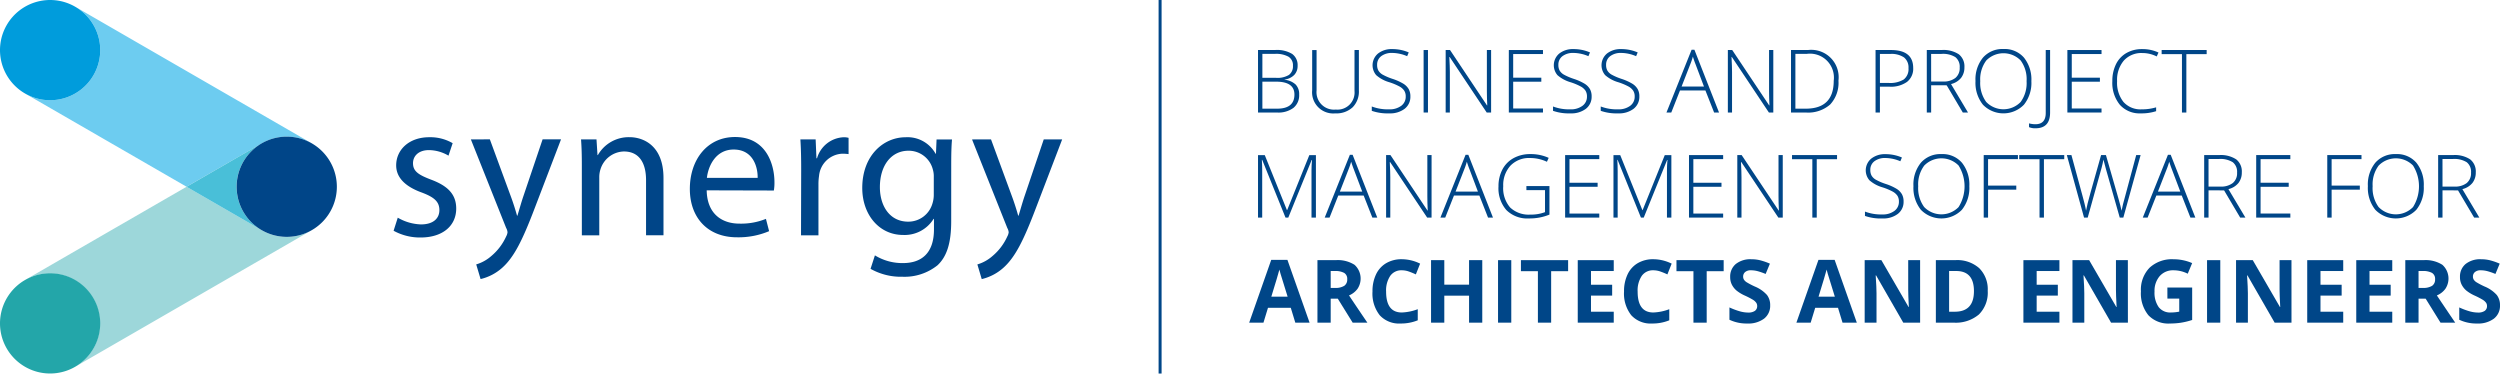 <svg xmlns="http://www.w3.org/2000/svg" width="336.014" height="50.201" viewBox="0 0 336.014 50.201">
  <g id="Synergy_-_Logo" data-name="Synergy - Logo" transform="translate(0 -0.001)">
    <g id="Group_419" data-name="Group 419" transform="translate(0 0.001)">
      <path id="Path_1355" data-name="Path 1355" d="M170.6,2337.949l4.74,11.9a1.422,1.422,0,0,1,.187.586,1.508,1.508,0,0,1-.187.559,7.407,7.407,0,0,1-1.97,2.61,5.4,5.4,0,0,1-2.052,1.145l.586,1.971a6.645,6.645,0,0,0,2.876-1.49c1.6-1.412,2.744-3.677,4.421-8.1l3.515-9.188h-2.476l-2.557,7.563c-.319.932-.586,1.918-.826,2.69h-.053c-.214-.771-.533-1.784-.853-2.637l-2.8-7.617Zm-5.141,7.377a3.861,3.861,0,0,1-.185,1.252,3.37,3.37,0,0,1-3.25,2.423c-2.5,0-3.808-2.131-3.808-4.634,0-3.009,1.6-4.9,3.835-4.9a3.345,3.345,0,0,1,3.276,2.5,3.256,3.256,0,0,1,.133,1.038Zm2.344-3.862c0-1.571.027-2.61.106-3.515h-2.076l-.08,1.918H165.7a4.307,4.307,0,0,0-4.023-2.212c-2.982,0-5.831,2.452-5.831,6.82,0,3.6,2.289,6.312,5.485,6.312a4.573,4.573,0,0,0,4.1-2.158h.053v1.412c0,3.276-1.757,4.526-4.156,4.526a7.018,7.018,0,0,1-3.781-1.038l-.586,1.811a8.312,8.312,0,0,0,4.288,1.065,7.084,7.084,0,0,0,4.715-1.545c1.224-1.145,1.837-2.929,1.837-5.912Zm-20.188,9.375h2.343v-6.871a7.269,7.269,0,0,1,.081-1.12,3.283,3.283,0,0,1,3.142-2.982,7.531,7.531,0,0,1,.826.053v-2.185a2.469,2.469,0,0,0-.639-.08,3.9,3.9,0,0,0-3.6,2.824h-.08l-.107-2.53h-2.051c.08,1.2.107,2.5.107,4.021Zm-12.651-7.724c.187-1.625,1.2-3.808,3.6-3.808,2.61,0,3.249,2.343,3.223,3.808Zm9,1.7a6.034,6.034,0,0,0,.081-1.118c0-2.371-1.092-6.073-5.3-6.073-3.755,0-6.072,3.063-6.072,6.978,0,3.862,2.4,6.5,6.338,6.5a10.515,10.515,0,0,0,4.315-.825l-.426-1.652a8.877,8.877,0,0,1-3.569.639c-2.342,0-4.34-1.305-4.394-4.474Zm-25.807,6.02H120.5v-7.776a3.436,3.436,0,0,1,.161-1.092,3.38,3.38,0,0,1,3.142-2.4c2.21,0,2.983,1.758,2.983,3.836v7.43h2.344v-7.7c0-4.42-2.771-5.487-4.555-5.487a4.773,4.773,0,0,0-4.261,2.4h-.054l-.133-2.1h-2.078c.08,1.065.107,2.13.107,3.49Zm-14.916-12.89,4.742,11.9a1.414,1.414,0,0,1,.185.586,1.5,1.5,0,0,1-.185.559,7.392,7.392,0,0,1-1.971,2.61,5.379,5.379,0,0,1-2.052,1.145l.587,1.971a6.646,6.646,0,0,0,2.876-1.49c1.6-1.412,2.742-3.677,4.421-8.1l3.515-9.188h-2.477l-2.557,7.563c-.319.932-.585,1.918-.826,2.69h-.053c-.214-.771-.533-1.784-.853-2.637l-2.8-7.617Zm-10.386,12.277a7.343,7.343,0,0,0,3.622.907c3.009,0,4.795-1.6,4.795-3.889,0-1.944-1.174-3.063-3.383-3.889-1.677-.639-2.424-1.118-2.424-2.21,0-.958.747-1.758,2.132-1.758a5.268,5.268,0,0,1,2.637.747l.559-1.678a5.981,5.981,0,0,0-3.143-.8c-2.744,0-4.448,1.706-4.448,3.784,0,1.544,1.091,2.8,3.436,3.647,1.706.639,2.372,1.252,2.372,2.37,0,1.093-.8,1.918-2.477,1.918a6.622,6.622,0,0,1-3.117-.906Z" transform="translate(-39.954 -2319.208)" fill="#004588"/>
      <g id="Group_415" data-name="Group 415" transform="translate(3.368 0.889)">
        <path id="Path_1356" data-name="Path 1356" d="M56.263,2336.356l21.708,12.532,10.1-5.83a6.675,6.675,0,0,1,3.33-.9h.062a6.763,6.763,0,0,1,3.445.972c-.037-.023-.066-.05-.1-.072L63,2324.691l-.028-.014.028.014a6.735,6.735,0,0,1-6.736,11.665" transform="translate(-56.263 -2324.677)" fill="#6dccf0"/>
        <path id="Path_1357" data-name="Path 1357" d="M85.356,2338.687" transform="translate(-45.975 -2319.723)" fill="#6dcbef"/>
      </g>
      <path id="Path_1358" data-name="Path 1358" d="M66.343,2334.123a6.735,6.735,0,1,1-2.465-9.2,6.736,6.736,0,0,1,2.465,9.2" transform="translate(-53.775 -2324.02)" fill="#009cdc"/>
      <g id="Group_416" data-name="Group 416" transform="translate(3.368 25.1)">
        <path id="Path_1359" data-name="Path 1359" d="M88.07,2348.395l-10.1-5.832-21.708,12.532a6.735,6.735,0,0,1,6.745,11.659L94.8,2348.4a6.543,6.543,0,0,0,.629-.417,6.724,6.724,0,0,1-7.364.414Z" transform="translate(-56.263 -2342.563)" fill="#9dd7da"/>
      </g>
      <path id="Path_1360" data-name="Path 1360" d="M66.343,2354.523a6.735,6.735,0,1,1-9.2-2.466,6.732,6.732,0,0,1,9.2,2.466" transform="translate(-53.775 -2314.425)" fill="#23a6a9"/>
      <g id="Group_417" data-name="Group 417" transform="translate(25.076 18.366)">
        <path id="Path_1361" data-name="Path 1361" d="M84.667,2338.219" transform="translate(-67.927 -2337.365)" fill="#48bed7"/>
        <path id="Path_1362" data-name="Path 1362" d="M80.353,2337.965h0Z" transform="translate(-69.452 -2337.456)" fill="#48bed7"/>
        <path id="Path_1363" data-name="Path 1363" d="M82.281,2337.588h-.037c-.03,0-.058.006-.088.007C82.2,2337.594,82.239,2337.588,82.281,2337.588Z" transform="translate(-68.815 -2337.588)" fill="#48bed7"/>
        <path id="Path_1364" data-name="Path 1364" d="M82.846,2337.628c.064.008.126.019.188.027Z" transform="translate(-68.571 -2337.574)" fill="#48bed7"/>
        <path id="Path_1365" data-name="Path 1365" d="M80.918,2337.787c.069-.02.141-.035.211-.053C81.059,2337.752,80.988,2337.767,80.918,2337.787Z" transform="translate(-69.253 -2337.536)" fill="#48bed7"/>
        <path id="Path_1366" data-name="Path 1366" d="M81.486,2337.661c.083-.012.165-.026.249-.035C81.651,2337.636,81.569,2337.649,81.486,2337.661Z" transform="translate(-69.052 -2337.575)" fill="#48bed7"/>
        <path id="Path_1367" data-name="Path 1367" d="M81.005,2348.859a6.713,6.713,0,0,1,1.469-10.63c-.024.014-.05.022-.074.035L72.3,2344.1l10.1,5.832c.02.012.043.019.064.031A6.765,6.765,0,0,1,81.005,2348.859Z" transform="translate(-72.3 -2337.361)" fill="#49bfd8"/>
        <path id="Path_1368" data-name="Path 1368" d="M83.464,2337.744c.045.011.089.021.134.033C83.553,2337.764,83.509,2337.755,83.464,2337.744Z" transform="translate(-68.352 -2337.533)" fill="#48bed7"/>
        <path id="Path_1369" data-name="Path 1369" d="M82.32,2337.592c-.016,0-.031,0-.047,0h-.022C82.275,2337.588,82.3,2337.591,82.32,2337.592Z" transform="translate(-68.781 -2337.588)" fill="#48bed7"/>
        <path id="Path_1370" data-name="Path 1370" d="M82.193,2347.536c.022,0,.046,0,.07,0l.03,0C82.259,2347.539,82.225,2347.536,82.193,2347.536Z" transform="translate(-68.802 -2334.07)" fill="#48bed7"/>
        <path id="Path_1371" data-name="Path 1371" d="M81.143,2347.409c-.072-.017-.145-.032-.218-.053C81,2347.377,81.071,2347.392,81.143,2347.409Z" transform="translate(-69.25 -2334.134)" fill="#48bed7"/>
        <path id="Path_1372" data-name="Path 1372" d="M83.037,2347.479c-.07.011-.142.022-.213.031C82.894,2347.5,82.965,2347.49,83.037,2347.479Z" transform="translate(-68.579 -2334.09)" fill="#48bed7"/>
        <path id="Path_1373" data-name="Path 1373" d="M81.752,2347.513c-.085-.009-.171-.024-.256-.036C81.581,2347.489,81.667,2347.5,81.752,2347.513Z" transform="translate(-69.048 -2334.092)" fill="#48bed7"/>
        <path id="Path_1374" data-name="Path 1374" d="M83.6,2347.359c-.057.017-.115.028-.172.044C83.489,2347.387,83.547,2347.375,83.6,2347.359Z" transform="translate(-68.364 -2334.133)" fill="#48bed7"/>
        <path id="Path_1375" data-name="Path 1375" d="M84.814,2346.845c-.053.031-.1.064-.157.094C84.71,2346.909,84.761,2346.876,84.814,2346.845Z" transform="translate(-67.93 -2334.315)" fill="#48bed7"/>
      </g>
      <path id="Path_1376" data-name="Path 1376" d="M88.769,2349.086a6.735,6.735,0,1,1,0-9.526,6.737,6.737,0,0,1,0,9.526" transform="translate(-45.466 -2319.222)" fill="#004588"/>
      <line id="Line_38" data-name="Line 38" y2="50.201" transform="translate(155.923 0)" fill="none" stroke="#004688" stroke-miterlimit="10" stroke-width="0.402"/>
      <g id="Group_418" data-name="Group 418" transform="translate(167.896 6.588)">
        <path id="Path_1377" data-name="Path 1377" d="M178.688,2328.985h2.305a3.946,3.946,0,0,1,2.286.528,1.845,1.845,0,0,1,.731,1.6,1.735,1.735,0,0,1-.445,1.216,2.179,2.179,0,0,1-1.3.623v.035a2.535,2.535,0,0,1,1.48.635,1.853,1.853,0,0,1,.474,1.354,2.172,2.172,0,0,1-.769,1.787,3.384,3.384,0,0,1-2.185.626h-2.575Zm.587,3.74h1.849a2.954,2.954,0,0,0,1.722-.393,1.43,1.43,0,0,0,.537-1.233,1.328,1.328,0,0,0-.606-1.217,3.443,3.443,0,0,0-1.807-.379h-1.695Zm0,.519v3.626h1.976q2.333,0,2.332-1.9,0-1.73-2.46-1.73Z" transform="translate(-177.5 -2328.852)" fill="#004688"/>
        <path id="Path_1378" data-name="Path 1378" d="M190.342,2328.985v5.436a3.01,3.01,0,0,1-.839,2.265,3.213,3.213,0,0,1-2.339.816,2.843,2.843,0,0,1-3.1-3.1v-5.413h.592v5.436a2.343,2.343,0,0,0,2.575,2.564,2.3,2.3,0,0,0,2.523-2.507v-5.493Z" transform="translate(-175.597 -2328.852)" fill="#004688"/>
        <path id="Path_1379" data-name="Path 1379" d="M195.173,2335.251a2.021,2.021,0,0,1-.772,1.667,3.216,3.216,0,0,1-2.056.615,6.429,6.429,0,0,1-2.361-.34v-.586a5.972,5.972,0,0,0,2.316.384,2.6,2.6,0,0,0,1.641-.472,1.5,1.5,0,0,0,.605-1.245,1.435,1.435,0,0,0-.2-.791,1.833,1.833,0,0,0-.655-.572,7.982,7.982,0,0,0-1.333-.557,4.594,4.594,0,0,1-1.779-.957,2.054,2.054,0,0,1,.248-2.909,2.932,2.932,0,0,1,1.9-.594,5.55,5.55,0,0,1,2.224.448l-.213.506a5.2,5.2,0,0,0-2-.437,2.348,2.348,0,0,0-1.484.431,1.407,1.407,0,0,0-.551,1.172,1.529,1.529,0,0,0,.169.765,1.554,1.554,0,0,0,.554.538,7.666,7.666,0,0,0,1.322.571,7.1,7.1,0,0,1,1.477.658,2.129,2.129,0,0,1,.721.725A1.969,1.969,0,0,1,195.173,2335.251Z" transform="translate(-173.505 -2328.884)" fill="#004688"/>
        <path id="Path_1380" data-name="Path 1380" d="M195.13,2337.387v-8.4h.586v8.4Z" transform="translate(-171.685 -2328.852)" fill="#004688"/>
        <path id="Path_1381" data-name="Path 1381" d="M203.429,2337.387h-.592l-4.976-7.46h-.046q.069,1.334.069,2.011v5.448h-.563v-8.4h.586l4.97,7.448h.034q-.051-1.033-.051-1.964v-5.483h.569Z" transform="translate(-170.911 -2328.852)" fill="#004688"/>
        <path id="Path_1382" data-name="Path 1382" d="M208.182,2337.387h-4.591v-8.4h4.591v.54h-4.005v3.178h3.781v.54h-3.781v3.6h4.005Z" transform="translate(-168.693 -2328.852)" fill="#004688"/>
        <path id="Path_1383" data-name="Path 1383" d="M213.169,2335.251a2.021,2.021,0,0,1-.772,1.667,3.215,3.215,0,0,1-2.055.615,6.432,6.432,0,0,1-2.362-.34v-.586a5.976,5.976,0,0,0,2.316.384,2.6,2.6,0,0,0,1.641-.472,1.505,1.505,0,0,0,.606-1.245,1.435,1.435,0,0,0-.2-.791,1.833,1.833,0,0,0-.655-.572,7.979,7.979,0,0,0-1.333-.557,4.594,4.594,0,0,1-1.779-.957,2.054,2.054,0,0,1,.248-2.909,2.932,2.932,0,0,1,1.9-.594,5.55,5.55,0,0,1,2.224.448l-.213.506a5.193,5.193,0,0,0-2-.437,2.348,2.348,0,0,0-1.484.431,1.407,1.407,0,0,0-.551,1.172,1.529,1.529,0,0,0,.169.765,1.555,1.555,0,0,0,.554.538,7.715,7.715,0,0,0,1.322.571,7.1,7.1,0,0,1,1.477.658,2.128,2.128,0,0,1,.721.725A1.969,1.969,0,0,1,213.169,2335.251Z" transform="translate(-167.141 -2328.884)" fill="#004688"/>
        <path id="Path_1384" data-name="Path 1384" d="M217.908,2335.251a2.022,2.022,0,0,1-.773,1.667,3.215,3.215,0,0,1-2.055.615,6.437,6.437,0,0,1-2.362-.34v-.586a5.981,5.981,0,0,0,2.316.384,2.6,2.6,0,0,0,1.641-.472,1.505,1.505,0,0,0,.606-1.245,1.424,1.424,0,0,0-.2-.791,1.839,1.839,0,0,0-.654-.572,8.03,8.03,0,0,0-1.333-.557,4.573,4.573,0,0,1-1.779-.957,2.052,2.052,0,0,1,.246-2.909,2.932,2.932,0,0,1,1.9-.594,5.55,5.55,0,0,1,2.224.448l-.212.506a5.188,5.188,0,0,0-2-.437,2.342,2.342,0,0,0-1.482.431,1.408,1.408,0,0,0-.552,1.172,1.543,1.543,0,0,0,.169.765,1.559,1.559,0,0,0,.555.538,7.689,7.689,0,0,0,1.321.571,7.1,7.1,0,0,1,1.477.658,2.117,2.117,0,0,1,.721.725A1.969,1.969,0,0,1,217.908,2335.251Z" transform="translate(-165.466 -2328.884)" fill="#004688"/>
        <path id="Path_1385" data-name="Path 1385" d="M224.478,2334.43h-3.414l-1.172,2.966h-.648l3.379-8.437H223l3.31,8.437h-.661Zm-3.2-.528h3.005l-1.144-3.03c-.1-.237-.211-.567-.345-.988a8.977,8.977,0,0,1-.338,1Z" transform="translate(-163.158 -2328.862)" fill="#004688"/>
        <path id="Path_1386" data-name="Path 1386" d="M231.449,2337.387h-.593l-4.976-7.46h-.046q.069,1.334.069,2.011v5.448h-.563v-8.4h.586l4.97,7.448h.034q-.051-1.033-.051-1.964v-5.483h.57Z" transform="translate(-161.003 -2328.852)" fill="#004688"/>
        <path id="Path_1387" data-name="Path 1387" d="M237.988,2333.105a4.275,4.275,0,0,1-1.11,3.2,4.479,4.479,0,0,1-3.257,1.083H231.61v-8.4h2.27a3.684,3.684,0,0,1,4.108,4.12Zm-.638.023a3.216,3.216,0,0,0-3.609-3.625H232.2v7.367h1.39Q237.351,2336.87,237.351,2333.128Z" transform="translate(-158.785 -2328.852)" fill="#004688"/>
        <path id="Path_1388" data-name="Path 1388" d="M245.064,2331.4a2.232,2.232,0,0,1-.827,1.868,3.72,3.72,0,0,1-2.346.648h-1.3v3.472h-.586v-8.4h2.057Q245.063,2328.985,245.064,2331.4Zm-4.471,2.011h1.155a3.5,3.5,0,0,0,2.052-.469,1.764,1.764,0,0,0,.632-1.519,1.714,1.714,0,0,0-.6-1.44,2.991,2.991,0,0,0-1.849-.469h-1.392Z" transform="translate(-155.816 -2328.852)" fill="#004688"/>
        <path id="Path_1389" data-name="Path 1389" d="M245.679,2333.727v3.66h-.586v-8.4h2a3.762,3.762,0,0,1,2.311.578,2.06,2.06,0,0,1,.747,1.738,2.269,2.269,0,0,1-.445,1.424,2.474,2.474,0,0,1-1.354.835l2.282,3.827h-.7l-2.166-3.66Zm0-.506h1.6a2.563,2.563,0,0,0,1.65-.474,1.691,1.691,0,0,0,.586-1.4,1.638,1.638,0,0,0-.575-1.4,3.132,3.132,0,0,0-1.872-.438h-1.392Z" transform="translate(-154.018 -2328.852)" fill="#004688"/>
        <path id="Path_1390" data-name="Path 1390" d="M257.439,2333.209a4.688,4.688,0,0,1-1,3.163,3.843,3.843,0,0,1-5.511,0,4.712,4.712,0,0,1-1-3.174,4.63,4.63,0,0,1,1.007-3.158,3.473,3.473,0,0,1,2.756-1.153,3.434,3.434,0,0,1,2.753,1.159A4.7,4.7,0,0,1,257.439,2333.209Zm-6.872,0a4.3,4.3,0,0,0,.8,2.79,3.219,3.219,0,0,0,4.629.009,4.31,4.31,0,0,0,.8-2.8,4.261,4.261,0,0,0-.8-2.785,3.231,3.231,0,0,0-4.621.009A4.228,4.228,0,0,0,250.567,2333.209Z" transform="translate(-152.307 -2328.887)" fill="#004688"/>
        <path id="Path_1391" data-name="Path 1391" d="M256.111,2339.507a2.107,2.107,0,0,1-.868-.154v-.506a3.441,3.441,0,0,0,.857.115q1.391,0,1.39-1.518v-8.458h.586v8.4Q258.076,2339.507,256.111,2339.507Z" transform="translate(-150.428 -2328.852)" fill="#004688"/>
        <path id="Path_1392" data-name="Path 1392" d="M263.642,2337.387h-4.59v-8.4h4.59v.54h-4v3.178h3.781v.54h-3.781v3.6h4Z" transform="translate(-149.081 -2328.852)" fill="#004688"/>
        <path id="Path_1393" data-name="Path 1393" d="M267.552,2329.425a3.174,3.174,0,0,0-2.489,1.011,4,4,0,0,0-.907,2.77,4.143,4.143,0,0,0,.855,2.792,3.054,3.054,0,0,0,2.449.994,6.633,6.633,0,0,0,1.942-.27v.517a6.343,6.343,0,0,1-2.081.294,3.54,3.54,0,0,1-2.787-1.144,4.644,4.644,0,0,1-1.017-3.194,5.016,5.016,0,0,1,.485-2.259,3.516,3.516,0,0,1,1.4-1.509,4.134,4.134,0,0,1,2.117-.531,5.072,5.072,0,0,1,2.2.46l-.236.528A4.265,4.265,0,0,0,267.552,2329.425Z" transform="translate(-147.502 -2328.884)" fill="#004688"/>
        <path id="Path_1394" data-name="Path 1394" d="M271.734,2337.387h-.592v-7.849h-2.73v-.552h6.051v.552h-2.729Z" transform="translate(-145.771 -2328.852)" fill="#004688"/>
        <path id="Path_1395" data-name="Path 1395" d="M182.383,2347.82l-3.132-7.758h-.046q.047.713.046,1.46v6.3h-.563v-8.4h.908l2.977,7.391h.034l2.978-7.391h.885v8.4h-.593v-6.368c0-.444.023-.9.069-1.378H185.9l-3.143,7.745Z" transform="translate(-177.5 -2325.163)" fill="#004688"/>
        <path id="Path_1396" data-name="Path 1396" d="M190.547,2344.865h-3.414l-1.172,2.964h-.65l3.379-8.436h.374l3.31,8.436h-.661Zm-3.2-.53h3.005l-1.144-3.028q-.142-.357-.344-.988a9.362,9.362,0,0,1-.34,1Z" transform="translate(-175.158 -2325.172)" fill="#004688"/>
        <path id="Path_1397" data-name="Path 1397" d="M197.516,2347.82h-.593l-4.976-7.458H191.9q.069,1.334.069,2.011v5.447h-.563v-8.4h.586l4.97,7.448H197c-.035-.687-.051-1.344-.051-1.964v-5.484h.569Z" transform="translate(-173.002 -2325.163)" fill="#004688"/>
        <path id="Path_1398" data-name="Path 1398" d="M202.035,2344.865h-3.414l-1.174,2.964H196.8l3.379-8.436h.374l3.31,8.436H203.2Zm-3.2-.53h3.005l-1.144-3.028q-.144-.357-.345-.988a9.087,9.087,0,0,1-.338,1Z" transform="translate(-171.095 -2325.172)" fill="#004688"/>
        <path id="Path_1399" data-name="Path 1399" d="M206.316,2343.619h3.1v3.834a6.97,6.97,0,0,1-2.741.516,3.987,3.987,0,0,1-3.048-1.124,4.453,4.453,0,0,1-1.06-3.18,4.775,4.775,0,0,1,.525-2.272,3.7,3.7,0,0,1,1.505-1.532,4.585,4.585,0,0,1,2.251-.54,5.8,5.8,0,0,1,2.465.506l-.236.527a5.337,5.337,0,0,0-2.265-.506,3.464,3.464,0,0,0-2.635,1.026,3.861,3.861,0,0,0-.973,2.768,3.955,3.955,0,0,0,.925,2.852,3.615,3.615,0,0,0,2.719.958,5.268,5.268,0,0,0,1.971-.329v-2.954h-2.5Z" transform="translate(-169.057 -2325.198)" fill="#004688"/>
        <path id="Path_1400" data-name="Path 1400" d="M213.773,2347.82h-4.591v-8.4h4.591v.542h-4.005v3.177h3.781v.541h-3.781v3.6h4.005Z" transform="translate(-166.716 -2325.163)" fill="#004688"/>
        <path id="Path_1401" data-name="Path 1401" d="M217.674,2347.82l-3.131-7.758H214.5q.047.713.047,1.46v6.3h-.564v-8.4h.908l2.977,7.391h.035l2.977-7.391h.885v8.4h-.593v-6.368c0-.444.023-.9.069-1.378h-.046l-3.143,7.745Z" transform="translate(-165.02 -2325.163)" fill="#004688"/>
        <path id="Path_1402" data-name="Path 1402" d="M226.072,2347.82h-4.591v-8.4h4.591v.542h-4.005v3.177h3.781v.541h-3.781v3.6h4.005Z" transform="translate(-162.367 -2325.163)" fill="#004688"/>
        <path id="Path_1403" data-name="Path 1403" d="M232.387,2347.82h-.593l-4.976-7.458h-.046q.069,1.334.069,2.011v5.447h-.563v-8.4h.586l4.97,7.448h.034c-.034-.687-.051-1.344-.051-1.964v-5.484h.57Z" transform="translate(-160.671 -2325.163)" fill="#004688"/>
        <path id="Path_1404" data-name="Path 1404" d="M235.034,2347.82h-.592v-7.849h-2.73v-.553h6.051v.553h-2.729Z" transform="translate(-158.749 -2325.163)" fill="#004688"/>
        <path id="Path_1405" data-name="Path 1405" d="M244.144,2345.686a2.019,2.019,0,0,1-.773,1.667,3.206,3.206,0,0,1-2.055.615,6.432,6.432,0,0,1-2.362-.34v-.584a6,6,0,0,0,2.316.384,2.589,2.589,0,0,0,1.641-.474,1.5,1.5,0,0,0,.606-1.244,1.439,1.439,0,0,0-.2-.791,1.831,1.831,0,0,0-.655-.572,8.073,8.073,0,0,0-1.332-.557,4.563,4.563,0,0,1-1.779-.957,2.05,2.05,0,0,1,.246-2.907,2.931,2.931,0,0,1,1.9-.6,5.555,5.555,0,0,1,2.224.449l-.213.506a5.194,5.194,0,0,0-2-.438,2.343,2.343,0,0,0-1.482.432,1.408,1.408,0,0,0-.552,1.172,1.522,1.522,0,0,0,.169.763,1.539,1.539,0,0,0,.555.539,7.591,7.591,0,0,0,1.321.572,7.1,7.1,0,0,1,1.477.658,2.112,2.112,0,0,1,.721.724A1.973,1.973,0,0,1,244.144,2345.686Z" transform="translate(-156.188 -2325.194)" fill="#004688"/>
        <path id="Path_1406" data-name="Path 1406" d="M251.279,2343.643a4.691,4.691,0,0,1-1,3.164,3.846,3.846,0,0,1-5.511,0,4.716,4.716,0,0,1-1-3.176,4.635,4.635,0,0,1,1.007-3.158,3.475,3.475,0,0,1,2.756-1.152,3.436,3.436,0,0,1,2.753,1.157A4.7,4.7,0,0,1,251.279,2343.643Zm-6.872,0a4.3,4.3,0,0,0,.8,2.79,3.219,3.219,0,0,0,4.628.008,5.256,5.256,0,0,0,0-5.583,3.232,3.232,0,0,0-4.62.009A4.231,4.231,0,0,0,244.407,2343.643Z" transform="translate(-154.486 -2325.198)" fill="#004688"/>
        <path id="Path_1407" data-name="Path 1407" d="M251.33,2347.82h-.586v-8.4h4.6v.542H251.33v3.563h3.793v.546H251.33Z" transform="translate(-152.019 -2325.163)" fill="#004688"/>
        <path id="Path_1408" data-name="Path 1408" d="M257.593,2347.82H257v-7.849h-2.73v-.553h6.052v.553h-2.73Z" transform="translate(-150.772 -2325.163)" fill="#004688"/>
        <path id="Path_1409" data-name="Path 1409" d="M266.592,2347.82h-.483l-1.845-6.483c-.153-.531-.268-.969-.344-1.309-.062.333-.149.716-.263,1.149s-.731,2.646-1.853,6.642h-.493l-2.312-8.4h.616l1.471,5.413q.085.329.161.608c.049.185.093.36.134.522s.077.321.11.471.062.3.089.457q.138-.781.586-2.374l1.436-5.1h.65l1.684,5.852q.292,1.011.42,1.631c.049-.275.114-.569.192-.88s.669-2.51,1.773-6.6h.592Z" transform="translate(-149.1 -2325.163)" fill="#004688"/>
        <path id="Path_1410" data-name="Path 1410" d="M271.776,2344.865h-3.414l-1.172,2.964h-.65l3.379-8.436h.374l3.31,8.436h-.661Zm-3.2-.53h3.005l-1.144-3.028q-.142-.357-.344-.988a9.362,9.362,0,0,1-.34,1Z" transform="translate(-146.433 -2325.172)" fill="#004688"/>
        <path id="Path_1411" data-name="Path 1411" d="M273.222,2344.16v3.66h-.586v-8.4h2a3.772,3.772,0,0,1,2.311.578,2.061,2.061,0,0,1,.747,1.738,2.272,2.272,0,0,1-.445,1.425,2.478,2.478,0,0,1-1.354.834l2.282,3.827h-.7l-2.166-3.66Zm0-.506h1.6a2.566,2.566,0,0,0,1.65-.472,1.694,1.694,0,0,0,.586-1.4,1.641,1.641,0,0,0-.575-1.4,3.135,3.135,0,0,0-1.872-.437h-1.391Z" transform="translate(-144.278 -2325.163)" fill="#004688"/>
        <path id="Path_1412" data-name="Path 1412" d="M282.393,2347.82H277.8v-8.4h4.59v.542h-4v3.177h3.781v.541h-3.781v3.6h4Z" transform="translate(-142.451 -2325.163)" fill="#004688"/>
        <path id="Path_1413" data-name="Path 1413" d="M285.445,2347.82h-.587v-8.4h4.6v.542h-4.016v3.563h3.791v.546h-3.791Z" transform="translate(-139.956 -2325.163)" fill="#004688"/>
        <path id="Path_1414" data-name="Path 1414" d="M296.4,2343.643a4.691,4.691,0,0,1-1,3.164,3.846,3.846,0,0,1-5.511,0,4.716,4.716,0,0,1-1-3.176,4.635,4.635,0,0,1,1.007-3.158,3.477,3.477,0,0,1,2.756-1.152,3.436,3.436,0,0,1,2.753,1.157A4.7,4.7,0,0,1,296.4,2343.643Zm-6.872,0a4.306,4.306,0,0,0,.8,2.79,3.219,3.219,0,0,0,4.628.008,5.256,5.256,0,0,0,0-5.583,3.232,3.232,0,0,0-4.62.009A4.231,4.231,0,0,0,289.53,2343.643Z" transform="translate(-138.529 -2325.198)" fill="#004688"/>
        <path id="Path_1415" data-name="Path 1415" d="M296.453,2344.16v3.66h-.586v-8.4h2a3.765,3.765,0,0,1,2.309.578,2.062,2.062,0,0,1,.749,1.738,2.264,2.264,0,0,1-.447,1.425,2.473,2.473,0,0,1-1.354.834l2.282,3.827h-.7l-2.166-3.66Zm0-.506h1.6a2.566,2.566,0,0,0,1.65-.472,1.7,1.7,0,0,0,.585-1.4,1.641,1.641,0,0,0-.574-1.4,3.139,3.139,0,0,0-1.873-.437h-1.39Z" transform="translate(-136.063 -2325.163)" fill="#004688"/>
        <path id="Path_1416" data-name="Path 1416" d="M184.01,2358.262l-.609-2h-3.062l-.609,2H177.81l2.964-8.436h2.178l2.977,8.436Zm-1.034-3.494q-.845-2.719-.952-3.075c-.07-.236-.122-.424-.152-.563q-.189.737-1.086,3.639Z" transform="translate(-177.81 -2321.483)" fill="#004688"/>
        <path id="Path_1417" data-name="Path 1417" d="M186.37,2355.029v3.224h-1.781v-8.4h2.449a4.19,4.19,0,0,1,2.534.624,2.487,2.487,0,0,1,.414,3.212,2.7,2.7,0,0,1-1.156.905q1.9,2.833,2.472,3.66h-1.978l-2-3.224Zm0-1.447h.575a2.2,2.2,0,0,0,1.247-.281,1.006,1.006,0,0,0,.4-.885.919.919,0,0,0-.41-.85,2.491,2.491,0,0,0-1.274-.253h-.54Z" transform="translate(-175.413 -2321.474)" fill="#004688"/>
        <path id="Path_1418" data-name="Path 1418" d="M193.995,2351.246a1.812,1.812,0,0,0-1.557.754,3.517,3.517,0,0,0-.552,2.107q0,2.81,2.109,2.809a6.662,6.662,0,0,0,2.144-.442v1.494a5.949,5.949,0,0,1-2.311.431,3.518,3.518,0,0,1-2.8-1.111,4.707,4.707,0,0,1-.972-3.193,5.209,5.209,0,0,1,.476-2.3,3.451,3.451,0,0,1,1.371-1.511,4.056,4.056,0,0,1,2.094-.526,5.642,5.642,0,0,1,2.46.593l-.574,1.447a9.683,9.683,0,0,0-.949-.39A2.826,2.826,0,0,0,193.995,2351.246Z" transform="translate(-173.481 -2321.505)" fill="#004688"/>
        <path id="Path_1419" data-name="Path 1419" d="M202.754,2358.253h-1.776v-3.627H197.65v3.627h-1.781v-8.4h1.781v3.293h3.327v-3.293h1.776Z" transform="translate(-171.424 -2321.474)" fill="#004688"/>
        <path id="Path_1420" data-name="Path 1420" d="M202.521,2358.253v-8.4H204.3v8.4Z" transform="translate(-169.072 -2321.474)" fill="#004688"/>
        <path id="Path_1421" data-name="Path 1421" d="M208.856,2358.253h-1.781v-6.918h-2.282v-1.483h6.344v1.483h-2.281Z" transform="translate(-168.269 -2321.474)" fill="#004688"/>
        <path id="Path_1422" data-name="Path 1422" d="M215.273,2358.253h-4.838v-8.4h4.838v1.46h-3.058v1.844h2.845v1.459h-2.845v2.167h3.058Z" transform="translate(-166.273 -2321.474)" fill="#004688"/>
        <path id="Path_1423" data-name="Path 1423" d="M218.97,2351.246a1.812,1.812,0,0,0-1.557.754,3.517,3.517,0,0,0-.552,2.107q0,2.81,2.109,2.809a6.655,6.655,0,0,0,2.143-.442v1.494a5.947,5.947,0,0,1-2.309.431,3.521,3.521,0,0,1-2.8-1.111,4.713,4.713,0,0,1-.971-3.193,5.209,5.209,0,0,1,.476-2.3,3.443,3.443,0,0,1,1.371-1.511,4.053,4.053,0,0,1,2.094-.526,5.647,5.647,0,0,1,2.46.593l-.574,1.447a9.682,9.682,0,0,0-.949-.39A2.826,2.826,0,0,0,218.97,2351.246Z" transform="translate(-164.649 -2321.505)" fill="#004688"/>
        <path id="Path_1424" data-name="Path 1424" d="M224.3,2358.253h-1.781v-6.918h-2.281v-1.483h6.344v1.483H224.3Z" transform="translate(-162.807 -2321.474)" fill="#004688"/>
        <path id="Path_1425" data-name="Path 1425" d="M230.972,2355.951a2.17,2.17,0,0,1-.819,1.793,3.552,3.552,0,0,1-2.278.655,5.347,5.347,0,0,1-2.378-.506v-1.656a9.731,9.731,0,0,0,1.439.536,4.267,4.267,0,0,0,1.077.154,1.542,1.542,0,0,0,.9-.223.769.769,0,0,0,.313-.668.732.732,0,0,0-.138-.438,1.56,1.56,0,0,0-.4-.372,10.858,10.858,0,0,0-1.09-.569,5.136,5.136,0,0,1-1.155-.694,2.6,2.6,0,0,1-.615-.777,2.192,2.192,0,0,1-.23-1.033,2.169,2.169,0,0,1,.755-1.753,3.135,3.135,0,0,1,2.089-.639,4.912,4.912,0,0,1,1.251.156,8.7,8.7,0,0,1,1.244.437l-.575,1.385a8.239,8.239,0,0,0-1.111-.386,3.575,3.575,0,0,0-.865-.108,1.137,1.137,0,0,0-.776.236.777.777,0,0,0-.271.615.752.752,0,0,0,.11.41,1.193,1.193,0,0,0,.348.338,10.318,10.318,0,0,0,1.129.59,4.5,4.5,0,0,1,1.615,1.129A2.205,2.205,0,0,1,230.972,2355.951Z" transform="translate(-160.947 -2321.505)" fill="#004688"/>
        <path id="Path_1426" data-name="Path 1426" d="M238.346,2358.262l-.609-2h-3.063l-.609,2h-1.919l2.964-8.436h2.178l2.978,8.436Zm-1.035-3.494q-.845-2.719-.95-3.075c-.07-.236-.122-.424-.153-.563q-.189.737-1.086,3.639Z" transform="translate(-158.596 -2321.483)" fill="#004688"/>
        <path id="Path_1427" data-name="Path 1427" d="M246.378,2358.253h-2.265l-3.655-6.355h-.051q.11,1.683.11,2.4v3.954h-1.592v-8.4h2.246l3.649,6.293h.041q-.085-1.636-.085-2.316v-3.977h1.6Z" transform="translate(-156.199 -2321.474)" fill="#004688"/>
        <path id="Path_1428" data-name="Path 1428" d="M252.964,2353.972a4.135,4.135,0,0,1-1.182,3.178,4.81,4.81,0,0,1-3.411,1.1h-2.378v-8.4h2.637a4.44,4.44,0,0,1,3.2,1.087A4,4,0,0,1,252.964,2353.972Zm-1.852.046q0-2.707-2.389-2.706h-.949v5.47h.765Q251.114,2356.781,251.112,2354.018Z" transform="translate(-153.699 -2321.474)" fill="#004688"/>
        <path id="Path_1429" data-name="Path 1429" d="M259.526,2358.253h-4.839v-8.4h4.839v1.46h-3.058v1.844h2.845v1.459h-2.845v2.167h3.058Z" transform="translate(-150.625 -2321.474)" fill="#004688"/>
        <path id="Path_1430" data-name="Path 1430" d="M267.009,2358.253h-2.263l-3.655-6.355h-.051q.11,1.683.108,2.4v3.954h-1.59v-8.4H261.8l3.649,6.293h.041q-.087-1.636-.087-2.316v-3.977h1.6Z" transform="translate(-148.903 -2321.474)" fill="#004688"/>
        <path id="Path_1431" data-name="Path 1431" d="M269.912,2353.567h3.333v4.355a9.56,9.56,0,0,1-1.526.372,10,10,0,0,1-1.462.106,3.7,3.7,0,0,1-2.9-1.118,4.647,4.647,0,0,1-1-3.208,4.234,4.234,0,0,1,1.163-3.173,4.418,4.418,0,0,1,3.227-1.138,6.262,6.262,0,0,1,2.495.517l-.592,1.425a4.243,4.243,0,0,0-1.914-.459,2.358,2.358,0,0,0-1.85.776,3.013,3.013,0,0,0-.7,2.086,3.35,3.35,0,0,0,.56,2.089,1.939,1.939,0,0,0,1.63.72,5.707,5.707,0,0,0,1.132-.115v-1.751h-1.592Z" transform="translate(-146.501 -2321.505)" fill="#004688"/>
        <path id="Path_1432" data-name="Path 1432" d="M272.921,2358.253v-8.4H274.7v8.4Z" transform="translate(-144.177 -2321.474)" fill="#004688"/>
        <path id="Path_1433" data-name="Path 1433" d="M283.252,2358.253h-2.263l-3.655-6.355h-.051q.108,1.683.108,2.4v3.954H275.8v-8.4h2.247l3.649,6.293h.041q-.087-1.636-.087-2.316v-3.977h1.6Z" transform="translate(-143.159 -2321.474)" fill="#004688"/>
        <path id="Path_1434" data-name="Path 1434" d="M287.706,2358.253h-4.838v-8.4h4.838v1.46h-3.056v1.844h2.844v1.459h-2.844v2.167h3.056Z" transform="translate(-140.66 -2321.474)" fill="#004688"/>
        <path id="Path_1435" data-name="Path 1435" d="M292.575,2358.253h-4.838v-8.4h4.838v1.46h-3.056v1.844h2.844v1.459h-2.844v2.167h3.056Z" transform="translate(-138.938 -2321.474)" fill="#004688"/>
        <path id="Path_1436" data-name="Path 1436" d="M294.387,2355.029v3.224h-1.781v-8.4h2.449a4.19,4.19,0,0,1,2.534.624,2.484,2.484,0,0,1,.413,3.212,2.7,2.7,0,0,1-1.155.905q1.9,2.833,2.47,3.66h-1.976l-2-3.224Zm0-1.447h.574a2.211,2.211,0,0,0,1.248-.281,1.006,1.006,0,0,0,.4-.885.92.92,0,0,0-.411-.85,2.482,2.482,0,0,0-1.272-.253h-.54Z" transform="translate(-137.216 -2321.474)" fill="#004688"/>
        <path id="Path_1437" data-name="Path 1437" d="M303.44,2355.951a2.17,2.17,0,0,1-.819,1.793,3.552,3.552,0,0,1-2.278.655,5.357,5.357,0,0,1-2.38-.506v-1.656a9.736,9.736,0,0,0,1.44.536,4.267,4.267,0,0,0,1.077.154,1.534,1.534,0,0,0,.9-.223.766.766,0,0,0,.314-.668.732.732,0,0,0-.138-.438,1.545,1.545,0,0,0-.406-.372,10.621,10.621,0,0,0-1.088-.569,5.135,5.135,0,0,1-1.155-.694,2.6,2.6,0,0,1-.615-.777,2.192,2.192,0,0,1-.23-1.033,2.169,2.169,0,0,1,.755-1.753,3.133,3.133,0,0,1,2.089-.639,4.912,4.912,0,0,1,1.251.156,8.626,8.626,0,0,1,1.243.437l-.574,1.385a8.185,8.185,0,0,0-1.113-.386,3.557,3.557,0,0,0-.864-.108,1.143,1.143,0,0,0-.777.236.78.78,0,0,0-.269.615.752.752,0,0,0,.11.41,1.192,1.192,0,0,0,.348.338,10.32,10.32,0,0,0,1.129.59,4.5,4.5,0,0,1,1.615,1.129A2.205,2.205,0,0,1,303.44,2355.951Z" transform="translate(-135.322 -2321.505)" fill="#004688"/>
      </g>
    </g>
  </g>
</svg>
